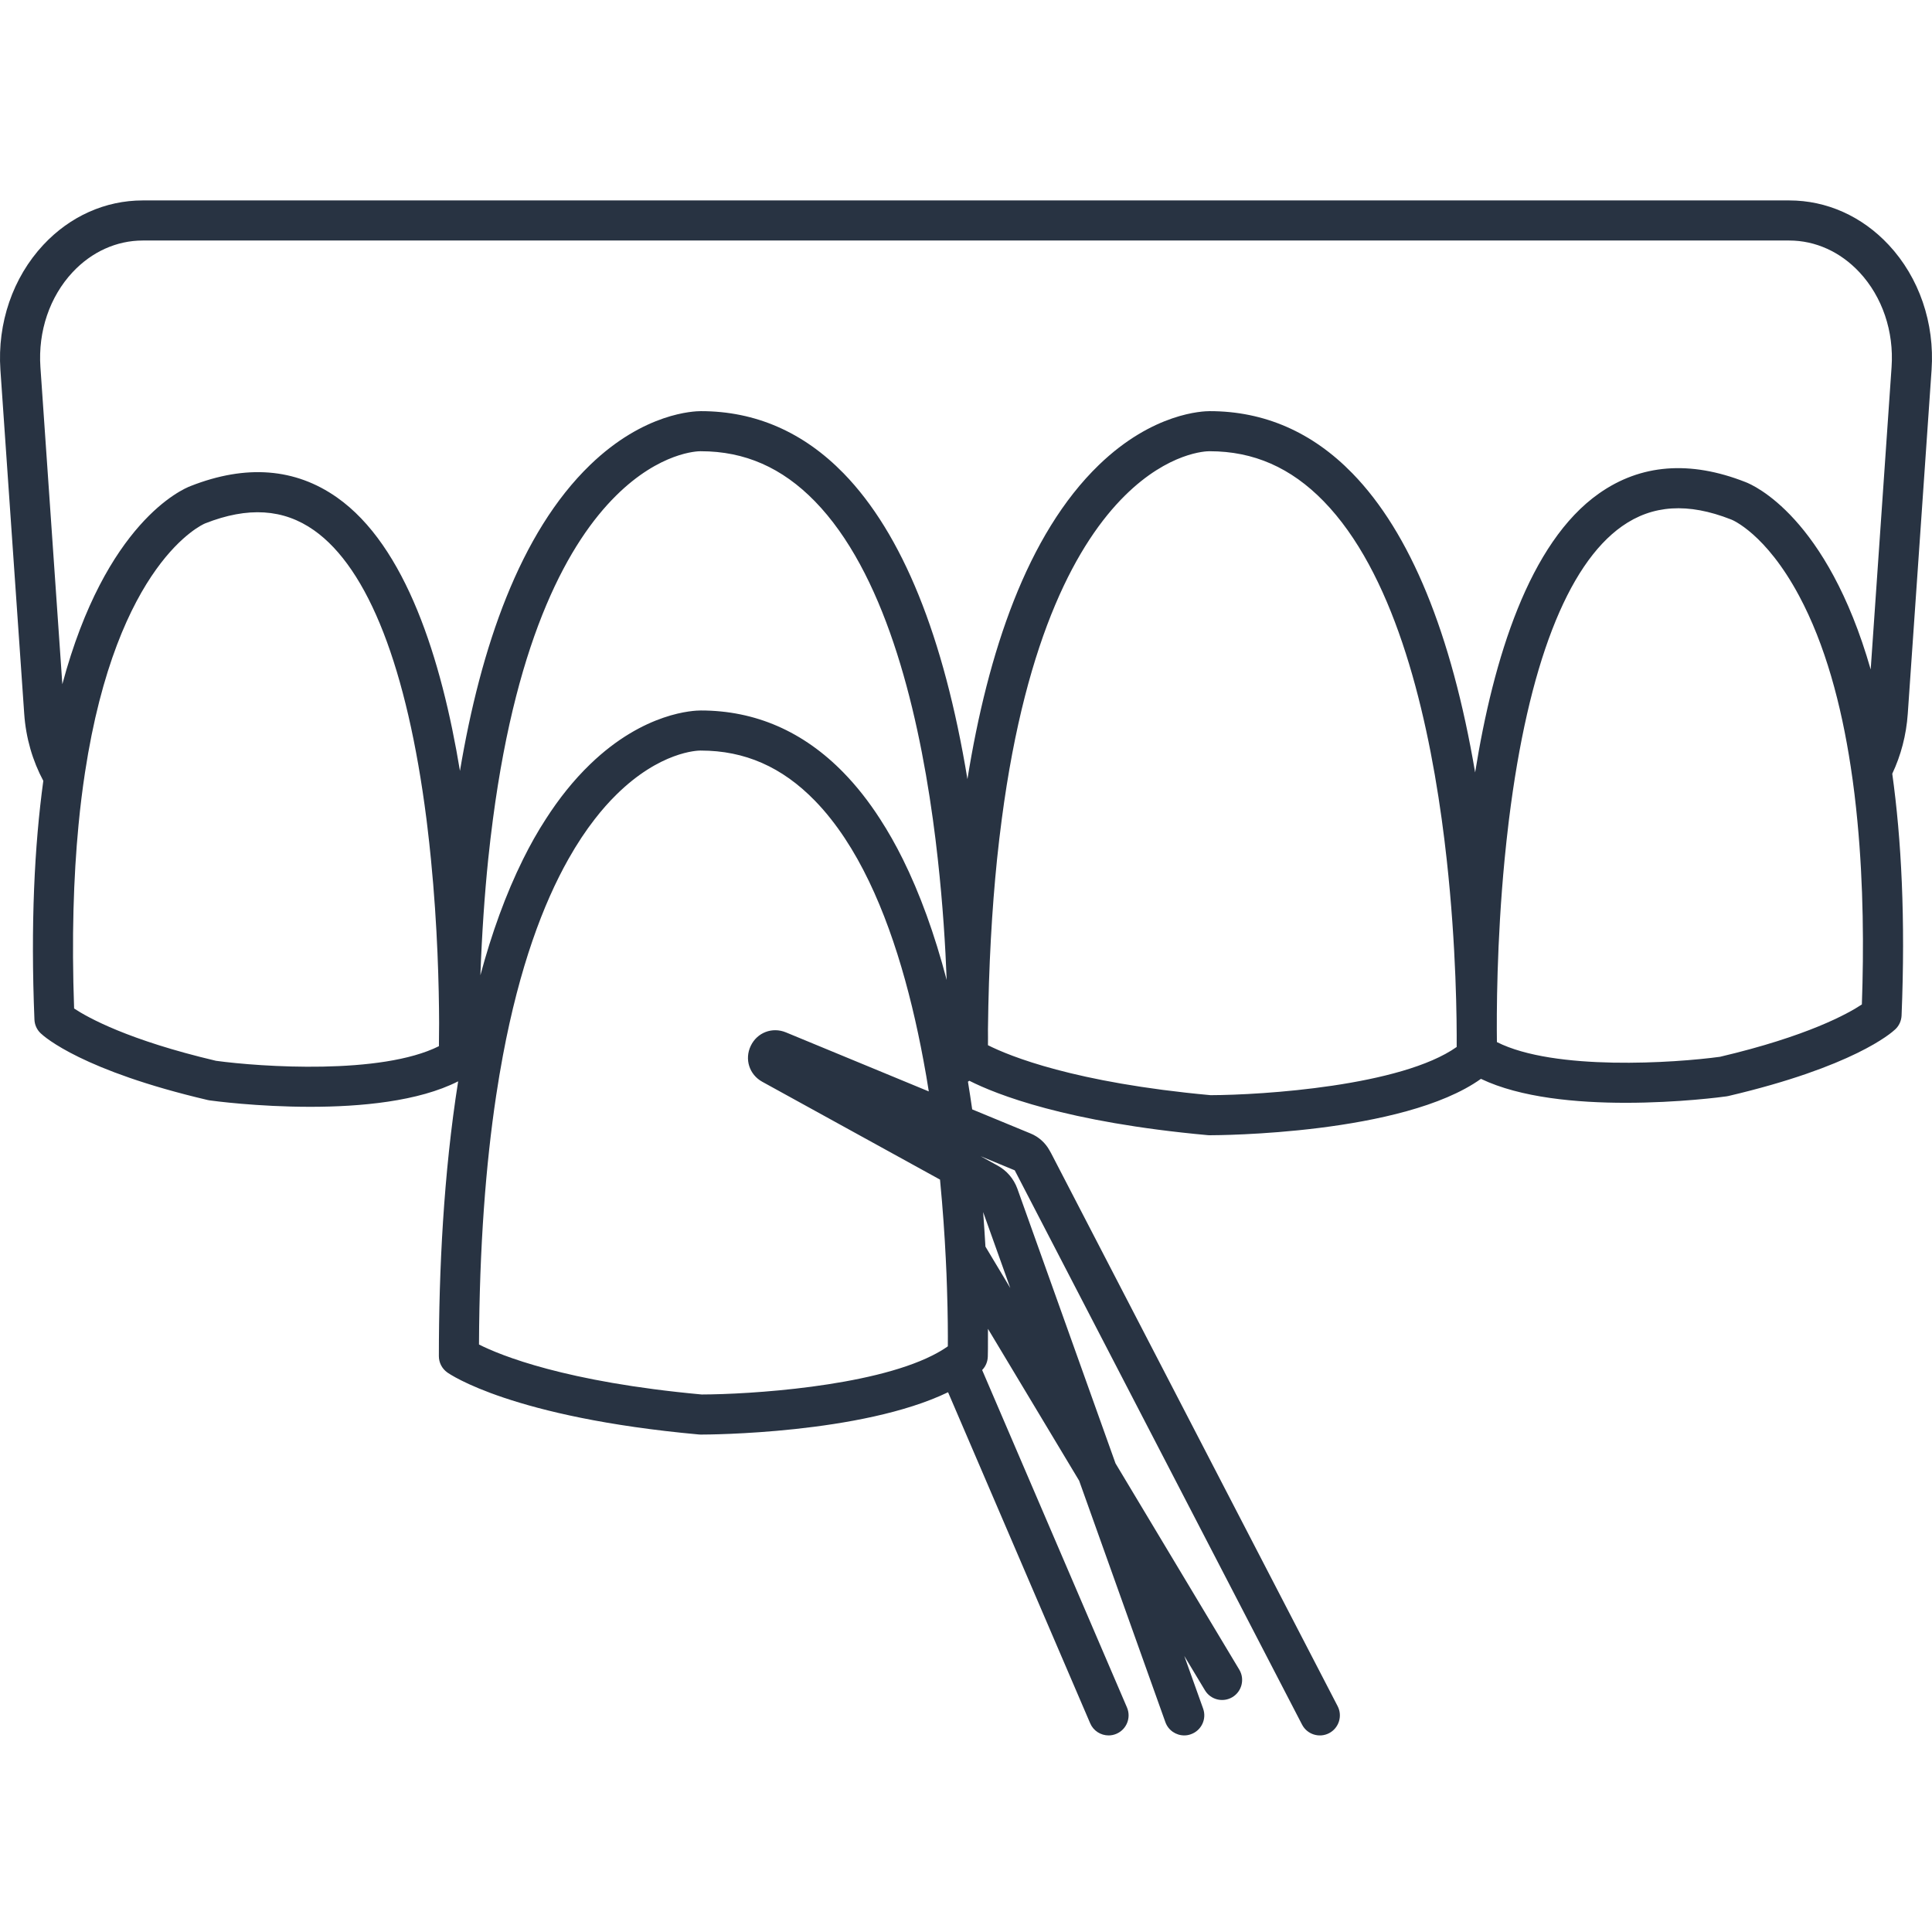 <svg width="120" height="120" viewBox="0 0 120 120" fill="none" xmlns="http://www.w3.org/2000/svg">
<g clip-path="url(#clip0)">
<path d="M117.31 15.21C115.649 13.43 113.456 12.449 111.134 12.449H8.866C6.543 12.449 4.35 13.43 2.69 15.21C0.797 17.239 -0.173 20.067 0.025 22.97L1.504 44.331C1.608 45.845 2.027 47.259 2.69 48.499C2.141 52.519 1.897 57.401 2.139 63.328C2.152 63.652 2.291 63.959 2.527 64.18C2.771 64.415 5.146 66.508 12.904 68.325C12.939 68.333 12.979 68.341 13.016 68.346C13.242 68.378 15.976 68.746 19.273 68.746C22.382 68.746 25.992 68.418 28.457 67.163C27.548 72.909 27.259 78.923 27.259 84.231C27.259 84.635 27.453 85.01 27.782 85.245C27.942 85.359 31.815 88.043 43.417 89.099C43.454 89.102 43.491 89.104 43.531 89.104C43.989 89.104 53.514 89.069 58.886 86.474L67.713 107.036C67.914 107.507 68.372 107.79 68.856 107.79C69.02 107.79 69.186 107.758 69.346 107.688C69.978 107.417 70.269 106.685 69.998 106.053L61.003 85.095C61.219 84.876 61.344 84.578 61.354 84.266C61.357 84.187 61.371 83.566 61.364 82.536L67.028 91.969L72.383 106.964C72.565 107.474 73.045 107.79 73.556 107.79C73.696 107.79 73.837 107.766 73.974 107.715C74.621 107.484 74.96 106.772 74.728 106.124L73.558 102.853L74.84 104.986C75.193 105.575 75.958 105.766 76.548 105.412C77.135 105.059 77.327 104.292 76.974 103.705L69.286 90.891L63.187 73.823C62.962 73.21 62.525 72.702 61.959 72.394L60.908 71.814L63.027 72.691L80.873 107.119C81.189 107.729 81.941 107.967 82.55 107.652C83.16 107.335 83.399 106.583 83.083 105.973L65.308 71.67C65.302 71.659 65.297 71.649 65.292 71.639L65.185 71.448C64.924 70.974 64.503 70.604 64.013 70.404L60.385 68.906C60.3 68.32 60.214 67.748 60.121 67.185C60.151 67.166 60.179 67.148 60.208 67.128C61.869 67.97 66.226 69.707 75.021 70.507C75.059 70.509 75.097 70.512 75.134 70.512C75.642 70.512 87.143 70.469 91.984 67.009C94.44 68.186 97.946 68.497 100.975 68.497C104.269 68.497 107.006 68.13 107.232 68.097C107.269 68.092 107.307 68.085 107.344 68.077C115.099 66.26 117.477 64.166 117.721 63.931C117.957 63.711 118.094 63.404 118.11 63.08C118.356 57.058 118.097 52.114 117.532 48.058C118.065 46.928 118.403 45.668 118.495 44.332L119.974 22.971C120.173 20.068 119.203 17.239 117.31 15.21ZM13.414 65.888C7.974 64.606 5.465 63.21 4.603 62.639C4.447 58.25 4.566 54.488 4.875 51.265C4.985 50.104 5.122 49.014 5.278 47.988C7.27 34.915 12.588 32.572 12.722 32.518C12.73 32.513 12.737 32.51 12.744 32.508C15.398 31.462 17.607 31.602 19.499 32.933C22.88 35.311 25.292 41.51 26.488 50.874C26.507 51.027 26.524 51.182 26.544 51.339C26.627 52.021 26.701 52.696 26.766 53.363C27.179 57.533 27.267 61.3 27.274 63.536C27.267 64.021 27.262 64.504 27.262 64.98C23.679 66.774 16.205 66.269 13.414 65.888ZM58.249 53.363C58.563 56.193 58.722 58.796 58.8 60.867C58.048 58.009 57.137 55.504 56.076 53.363C55.632 52.469 55.163 51.64 54.665 50.874C53.965 49.785 53.208 48.825 52.399 47.995C49.901 45.431 46.919 44.131 43.534 44.129C43.13 44.129 40.023 44.214 36.655 47.468C35.634 48.453 34.718 49.599 33.901 50.874C33.393 51.656 32.925 52.489 32.492 53.363C31.409 55.544 30.535 57.984 29.838 60.575C29.933 57.969 30.098 55.569 30.324 53.363C30.414 52.505 30.511 51.675 30.618 50.874C32.139 39.339 35.403 33.62 38.261 30.788C40.996 28.076 43.337 28.027 43.496 28.027H43.531C46.258 28.027 48.575 29.045 50.614 31.136C54.866 35.502 56.938 43.614 57.941 50.874C58.058 51.718 58.16 52.549 58.249 53.363ZM58.819 80.004C58.875 81.668 58.877 82.935 58.872 83.622C58.586 83.826 58.262 84.014 57.908 84.192C54.038 86.138 46.551 86.606 43.586 86.614C35.111 85.837 31.083 84.182 29.751 83.51C29.779 77.404 30.176 72.308 30.816 68.057C30.947 67.19 31.087 66.356 31.237 65.559C32.27 60.047 33.739 56.137 35.303 53.363C35.843 52.404 36.394 51.581 36.944 50.874C37.386 50.304 37.827 49.808 38.261 49.38C40.996 46.669 43.337 46.619 43.496 46.619H43.531C46.258 46.619 48.575 47.637 50.614 49.731C50.96 50.087 51.293 50.467 51.612 50.874C52.209 51.63 52.758 52.465 53.261 53.363C55.239 56.895 56.527 61.394 57.356 65.858C57.477 66.503 57.59 67.147 57.689 67.79L54.968 66.665L48.816 64.123C47.967 63.772 47.027 64.13 46.631 64.959C46.232 65.788 46.541 66.747 47.345 67.19L48.39 67.765L52.095 69.804L58.386 73.267C58.389 73.285 58.389 73.304 58.391 73.324C58.561 75.079 58.672 76.723 58.744 78.174C58.778 78.827 58.802 79.439 58.819 80.004ZM62.751 80.002L61.207 77.428C61.167 76.748 61.122 76.031 61.065 75.284L62.751 80.002ZM90.477 65.029C87.044 67.457 78.425 68.014 75.188 68.023C66.729 67.248 62.701 65.592 61.364 64.92C61.366 64.656 61.369 64.325 61.364 63.937V63.926C61.409 59.991 61.61 56.485 61.929 53.363C62.019 52.505 62.116 51.675 62.223 50.874C63.742 39.34 67.006 33.62 69.864 30.788C72.6 28.076 74.94 28.027 75.102 28.027H75.134C77.863 28.027 80.181 29.045 82.217 31.136C86.469 35.503 88.541 43.614 89.546 50.874C89.663 51.718 89.765 52.549 89.855 53.363C90.458 58.833 90.487 63.454 90.477 65.029ZM115.644 62.388C114.771 62.968 112.259 64.362 106.834 65.639C104.041 66.02 96.557 66.531 92.976 64.726C92.954 63.055 92.957 58.542 93.455 53.363C93.527 52.626 93.607 51.876 93.699 51.12C93.709 51.038 93.718 50.955 93.729 50.874C94.914 41.37 97.339 35.087 100.75 32.684C102.639 31.353 104.85 31.215 107.504 32.259C107.516 32.264 107.531 32.269 107.543 32.274C107.563 32.281 109.664 33.113 111.75 37.017C113.361 40.029 114.362 43.74 114.952 47.623C115.126 48.75 115.263 49.895 115.37 51.04C115.745 54.984 115.767 58.944 115.644 62.388ZM108.407 29.939C104.964 28.587 101.907 28.826 99.315 30.651C94.978 33.703 92.755 40.907 91.623 47.978C90.153 39.329 87.594 33.09 84.002 29.401C81.508 26.839 78.525 25.537 75.137 25.537C74.735 25.539 71.626 25.622 68.257 28.876C63.789 33.193 61.354 40.529 60.089 48.392C58.628 39.529 56.046 33.148 52.399 29.401C49.901 26.839 46.919 25.537 43.534 25.537C43.13 25.539 40.023 25.622 36.655 28.876C32.283 33.098 29.855 40.213 28.569 47.881C27.421 40.923 25.2 33.902 20.933 30.899C18.341 29.075 15.284 28.836 11.841 30.188C11.323 30.384 6.563 32.449 3.872 42.498L2.51 22.799C2.358 20.58 3.085 18.434 4.509 16.908C5.694 15.639 7.243 14.939 8.866 14.939H111.134C112.757 14.939 114.305 15.639 115.491 16.908C116.914 18.434 117.642 20.58 117.489 22.799L116.192 41.582C113.474 32.106 108.913 30.13 108.407 29.939Z" fill="#283342"/>
</g>
<defs>
<clipPath id="clip0">
<rect width="120" height="120" fill="white"/>
</clipPath>
</defs>
</svg>
